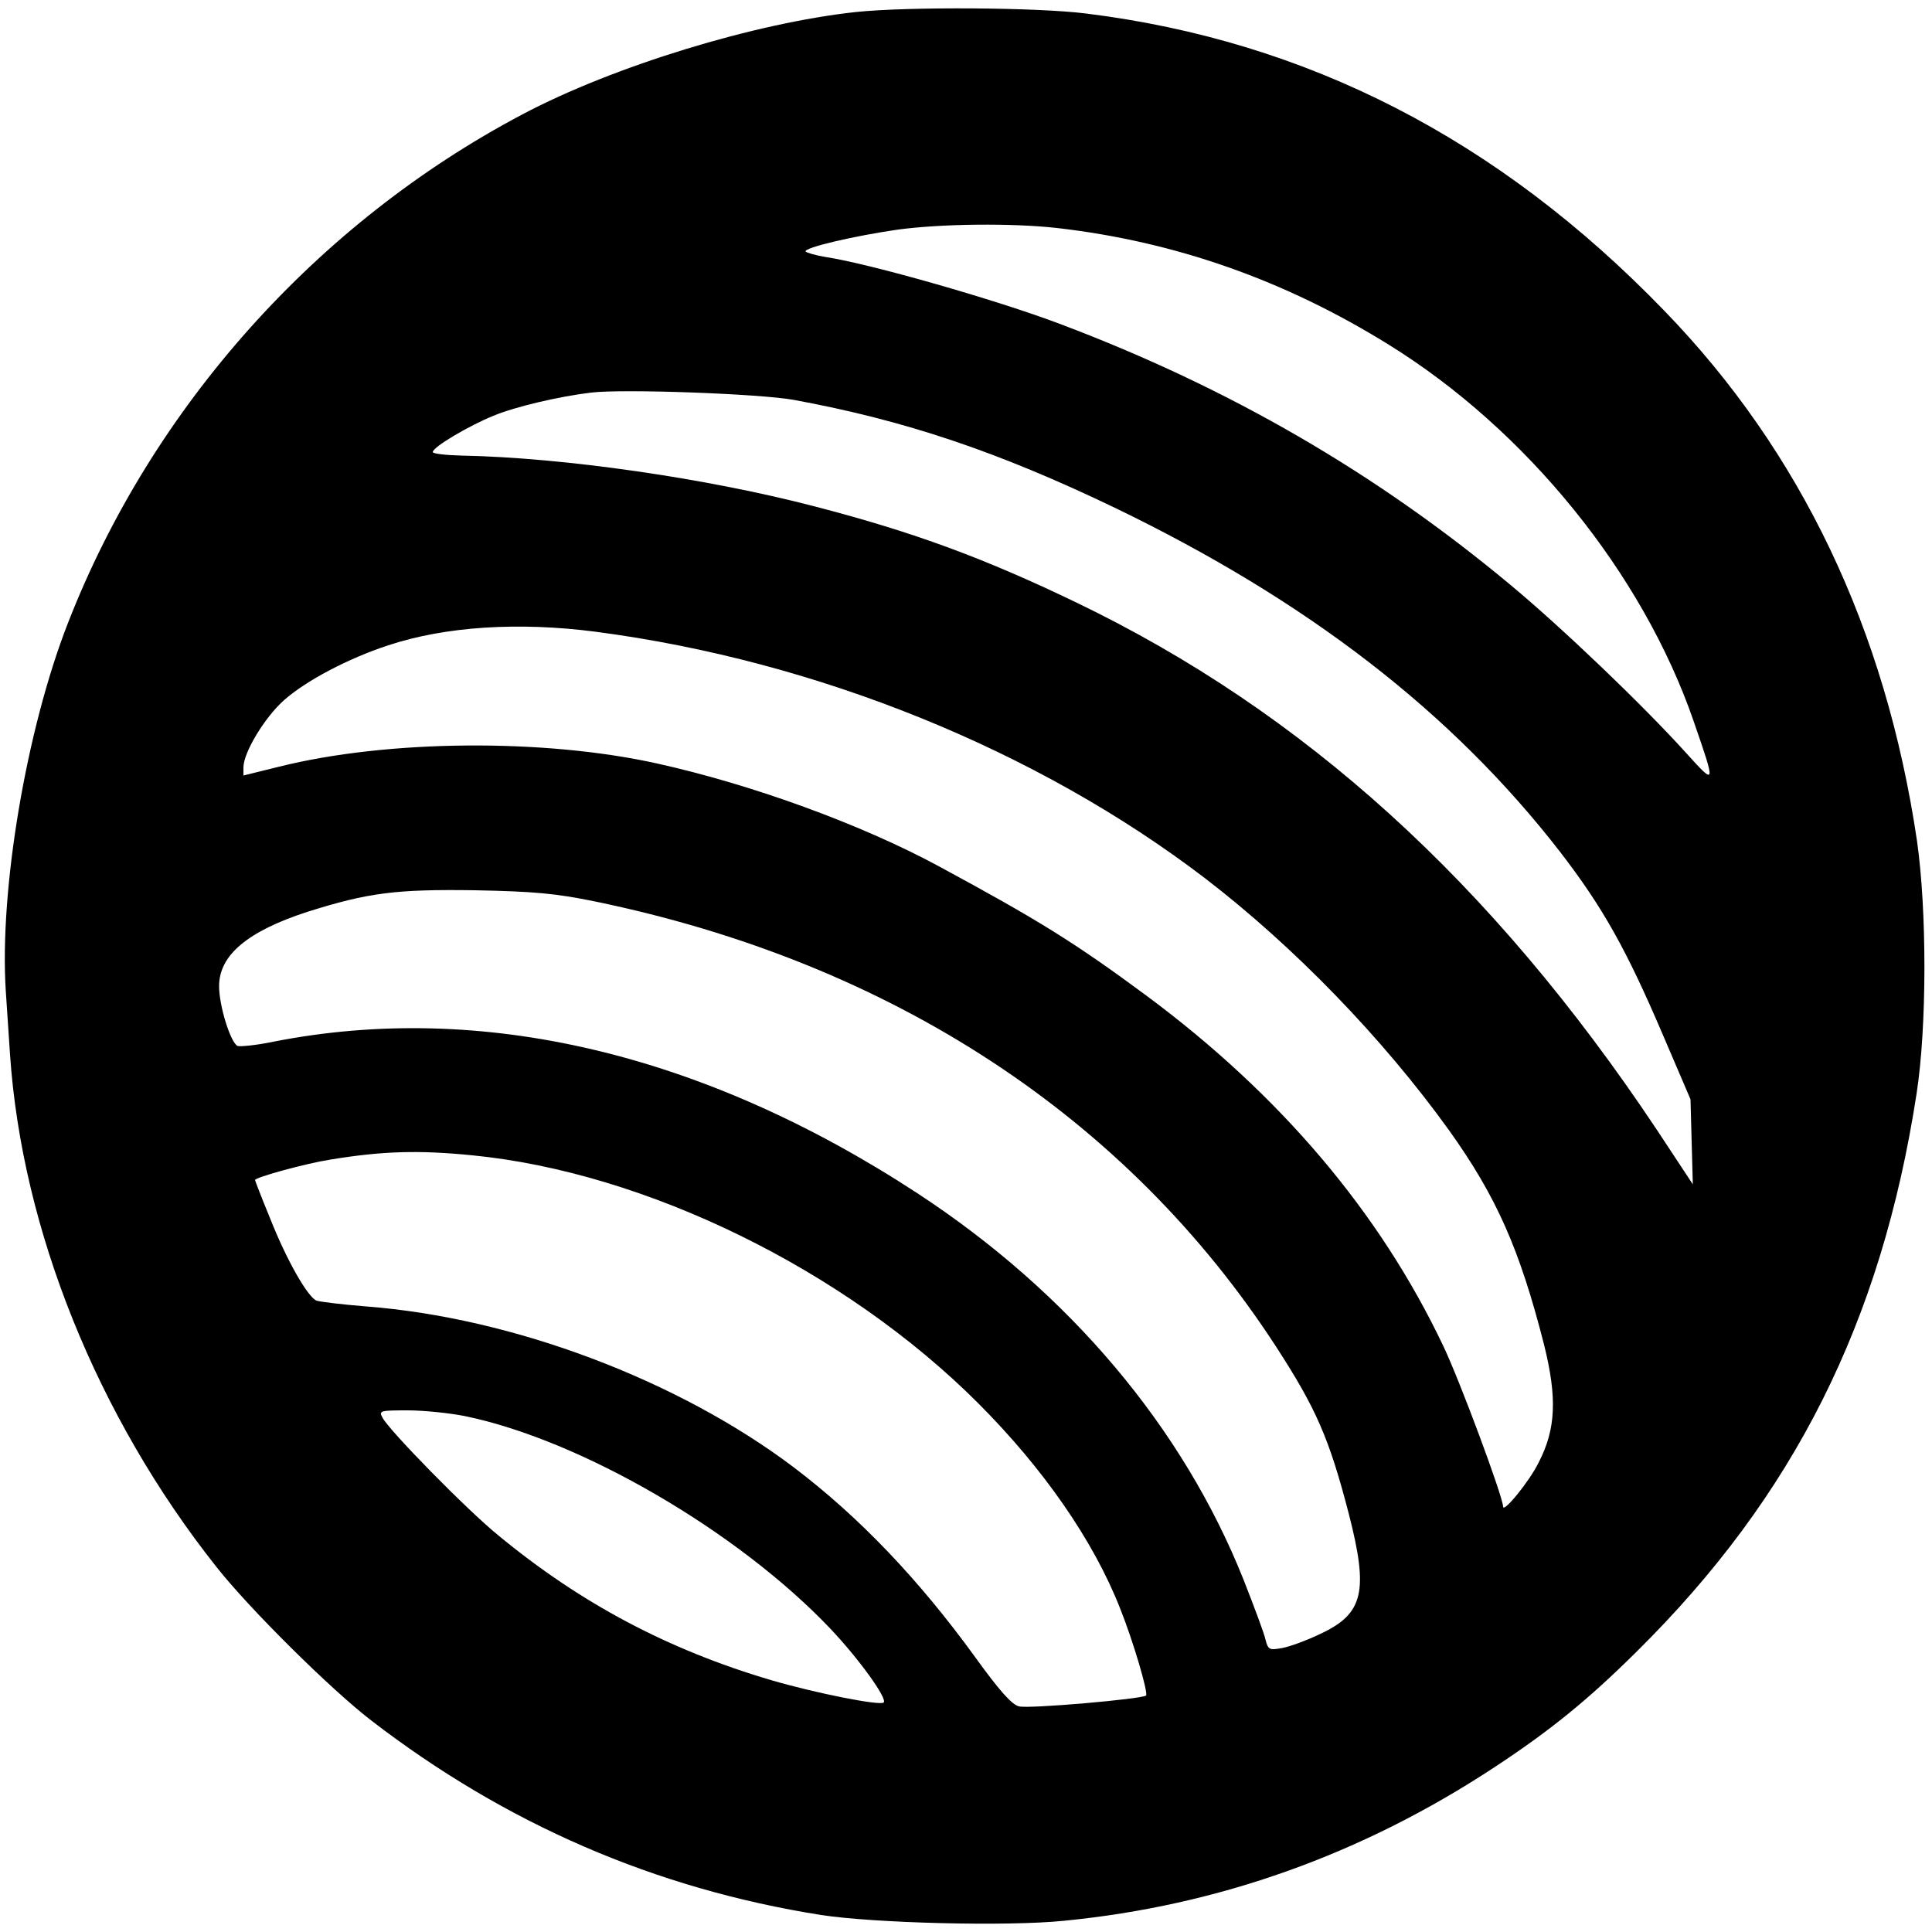 <?xml version="1.0" standalone="no"?>
<!DOCTYPE svg PUBLIC "-//W3C//DTD SVG 20010904//EN"
 "http://www.w3.org/TR/2001/REC-SVG-20010904/DTD/svg10.dtd">
<svg version="1.0" xmlns="http://www.w3.org/2000/svg"
 width="500pt" height="500pt" viewBox="0 0 500 500"
 preserveAspectRatio="xMidYMid meet">

<g transform="translate(0,500) scale(0.1,-0.1)"
fill="#000000" stroke="none">
<path d="M2216 4969 c-261 -28 -628 -140 -864 -265 -532 -281 -958 -757 -1176
-1316 -108 -276 -178 -692 -161 -953 3 -44 8 -118 11 -165 31 -452 225 -935
534 -1325 85 -108 295 -316 400 -397 348 -268 735 -436 1165 -504 137 -21 480
-30 628 -15 400 39 772 172 1114 397 146 96 244 176 368 299 408 403 634 854
725 1444 27 174 27 475 1 656 -81 546 -300 1006 -654 1371 -429 444 -924 698
-1496 769 -126 16 -461 18 -595 4z m519 -559 c306 -35 590 -135 859 -302 357
-221 657 -592 789 -974 58 -168 58 -168 -19 -83 -113 125 -322 325 -457 437
-346 288 -725 508 -1162 673 -169 64 -496 157 -609 174 -25 4 -48 11 -51 14
-6 10 128 41 240 57 114 15 293 17 410 4z m-680 -445 c288 -53 528 -134 830
-279 499 -241 872 -529 1152 -890 111 -144 172 -253 266 -473 l72 -168 3 -110
3 -110 -95 144 c-425 637 -911 1078 -1501 1362 -239 115 -421 182 -675 248
-279 73 -651 127 -917 132 -40 1 -73 5 -73 9 0 13 93 68 157 94 55 23 169 50
253 60 82 10 438 -3 525 -19z m-513 -600 c573 -75 1144 -307 1578 -639 229
-176 458 -412 630 -651 123 -172 183 -308 246 -555 34 -137 31 -218 -14 -305
-24 -49 -92 -132 -92 -114 -1 27 -112 326 -155 416 -164 345 -421 649 -769
907 -184 136 -277 194 -538 335 -200 108 -483 211 -727 265 -292 65 -697 62
-978 -8 l-93 -23 0 21 c0 38 54 128 104 173 57 51 167 109 271 143 148 49 338
61 537 35z m-2 -698 c766 -158 1377 -558 1763 -1153 103 -159 137 -236 188
-433 51 -199 38 -257 -73 -309 -35 -17 -79 -33 -99 -37 -34 -6 -37 -5 -44 22
-3 15 -29 84 -56 153 -157 395 -451 744 -845 1002 -555 363 -1129 498 -1667
392 -43 -9 -84 -13 -92 -11 -18 8 -48 103 -48 155 0 80 74 142 228 192 158 50
230 59 435 56 151 -3 208 -8 310 -29z m-317 -657 c448 -44 963 -296 1308 -641
169 -169 299 -356 368 -532 34 -85 73 -218 67 -225 -9 -9 -305 -35 -329 -28
-18 4 -51 41 -113 127 -145 200 -299 362 -469 491 -299 226 -727 388 -1108
417 -62 5 -119 12 -128 15 -23 10 -77 104 -120 213 -22 53 -39 98 -39 99 0 7
131 43 195 53 134 22 228 25 368 11z m-19 -675 c300 -62 705 -298 944 -549 75
-79 149 -182 139 -192 -9 -9 -176 24 -292 58 -267 79 -493 199 -706 375 -80
65 -282 271 -299 304 -10 18 -7 19 65 19 42 0 109 -7 149 -15z"/>
</g>
</svg>

